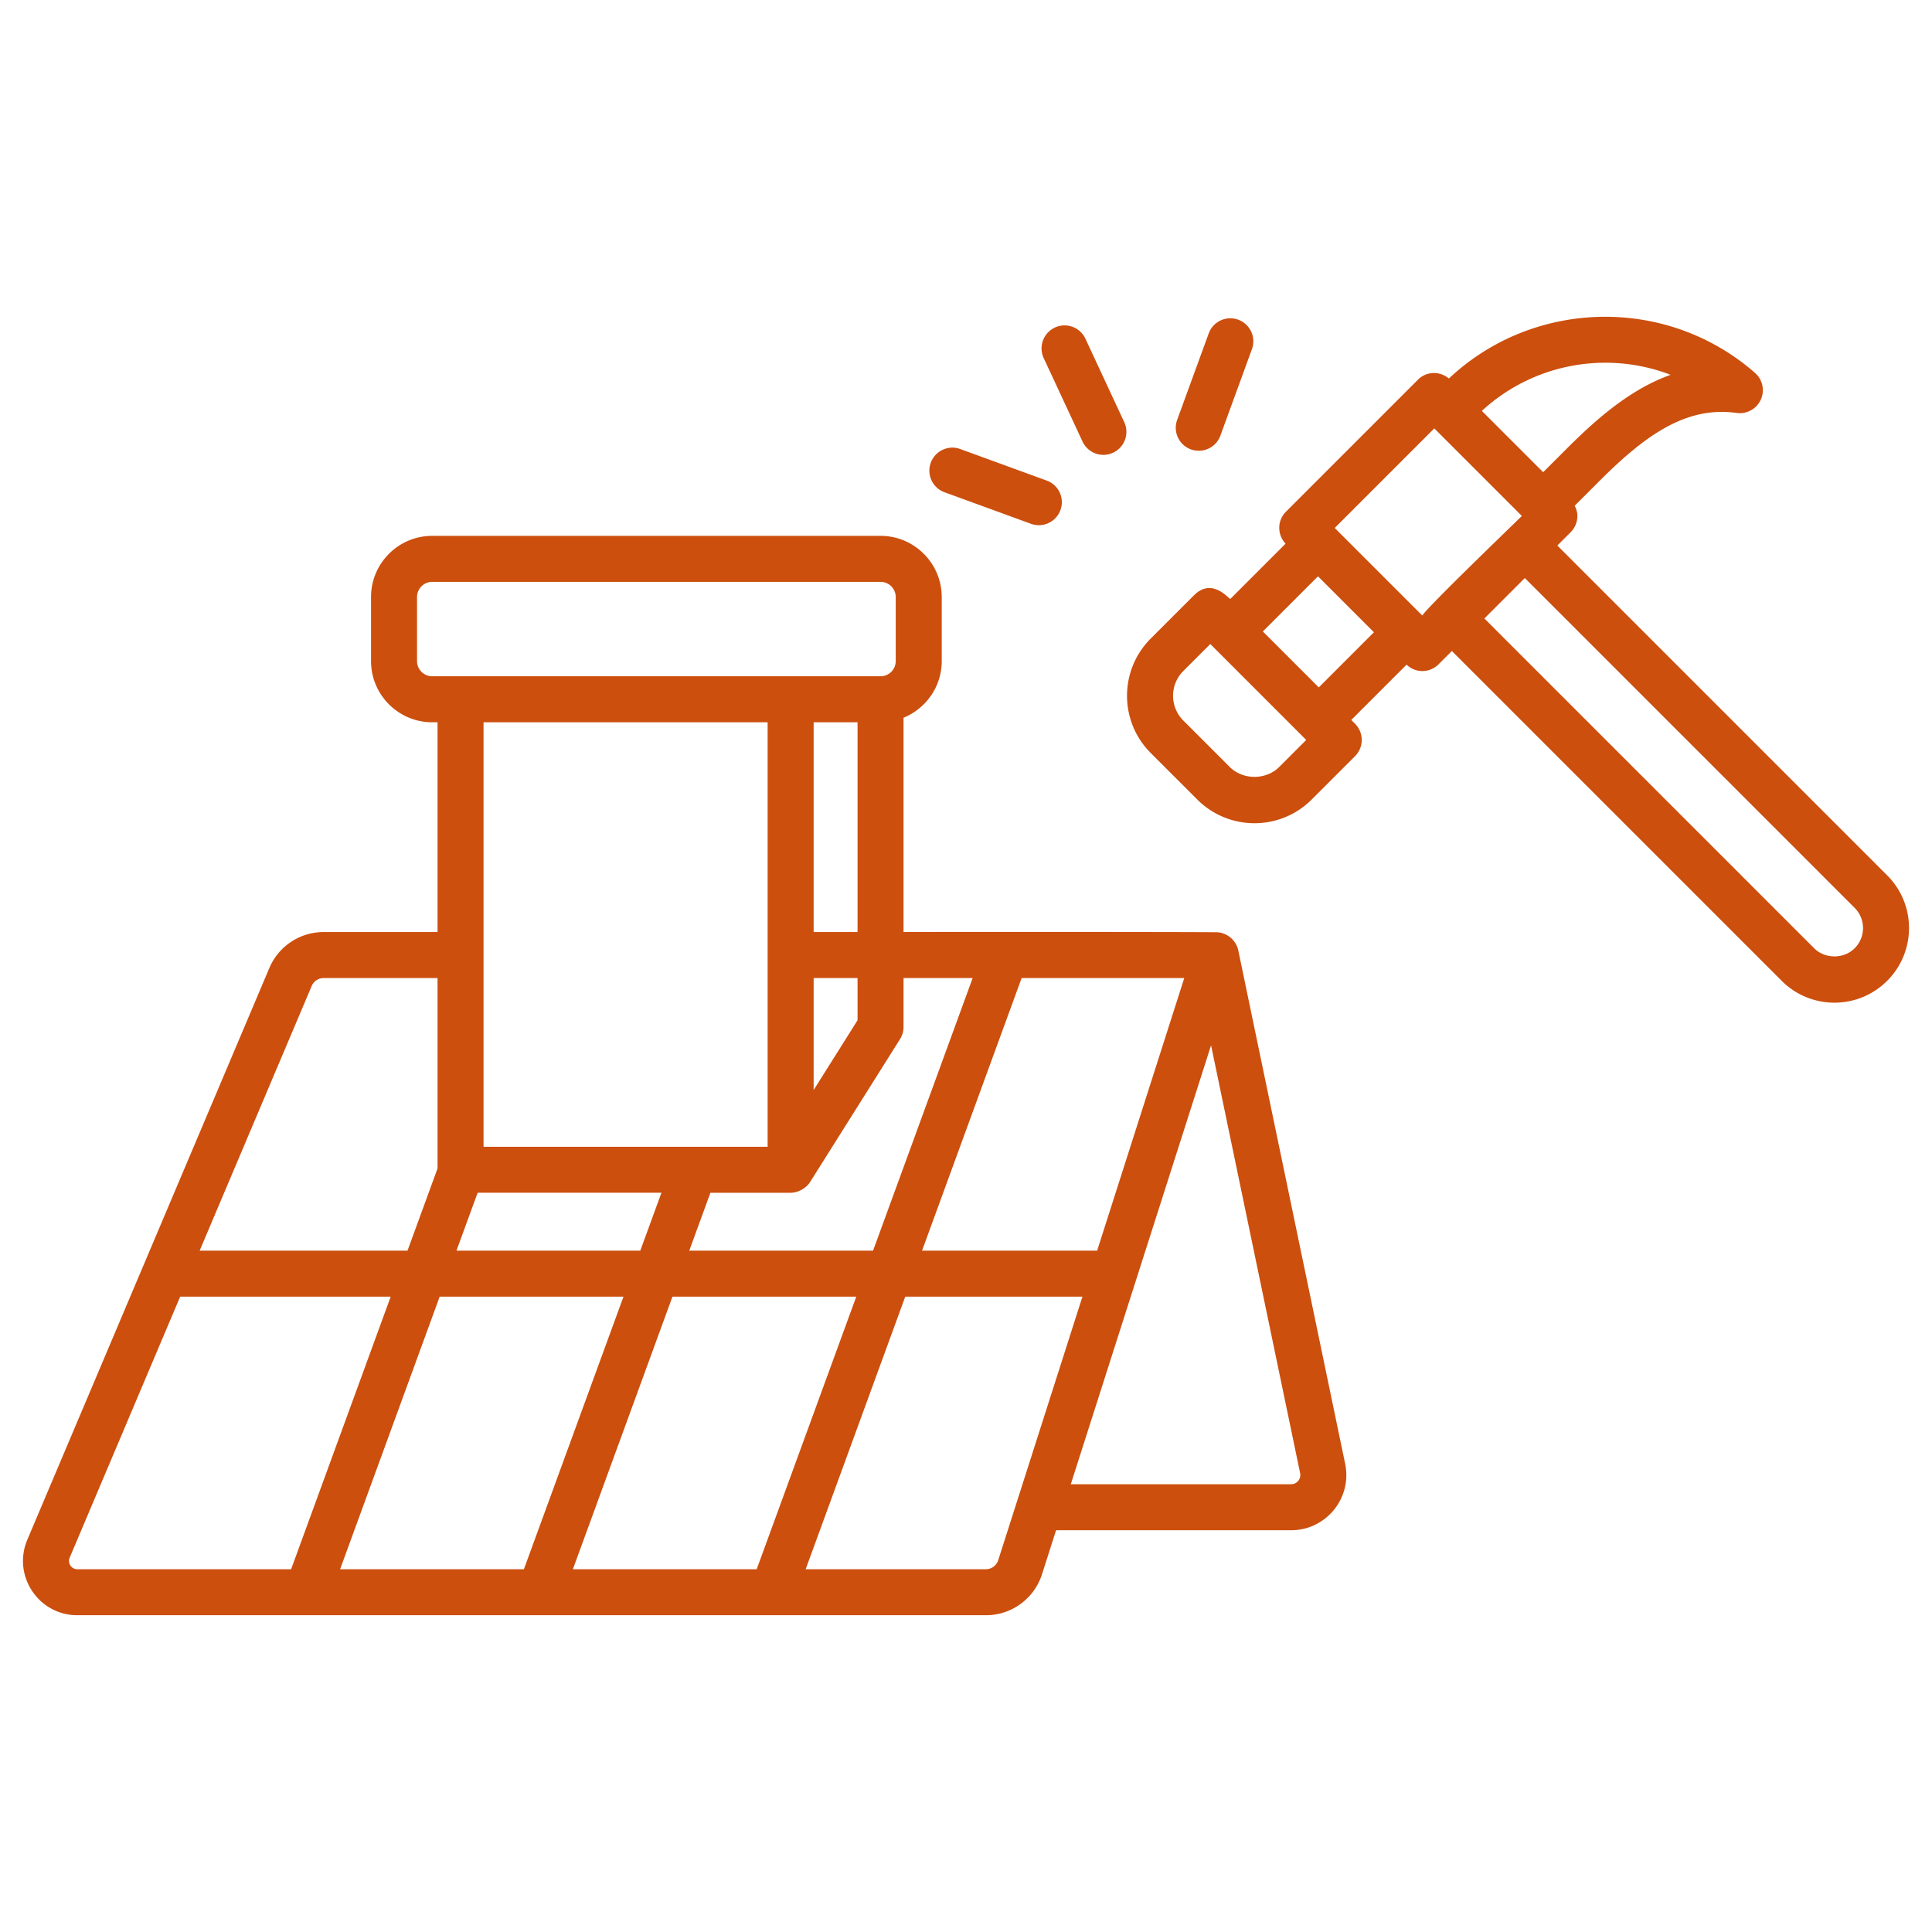 <svg xmlns="http://www.w3.org/2000/svg" version="1.1" xmlns:xlink="http://www.w3.org/1999/xlink" width="512" height="512" x="0" y="0" viewBox="0 0 512 512" style="enable-background:new 0 0 512 512" xml:space="preserve" class=""><g><path d="M328.156 251.854c-.493-2.365-2.544-4.492-5.355-4.78-1.228-.129-82.858-.109-83.353-.073V190.2c5.924-2.416 10.119-8.221 10.119-15.004v-16.974c0-8.941-7.274-16.214-16.214-16.214H114.542c-8.941 0-16.214 7.274-16.214 16.214v16.974c0 8.941 7.274 16.214 16.214 16.214h1.412v55.591H85.78a15.618 15.618 0 0 0-14.405 9.545L7.239 408.049c-4.008 9.472 2.944 20.003 13.257 20.003h240.755a15.59 15.59 0 0 0 14.9-10.881l3.72-11.641h62.28c9.285 0 16.22-8.537 14.329-17.619zm-37.401 79.577h-46.401l26.391-72.239h43.097zm-32.99-72.239-26.391 72.239h-48.71l5.603-15.336h21.259c2.029 0 4.156-1.252 5.16-2.85l23.826-37.862a6.09 6.09 0 0 0 .936-3.245v-12.945h18.317zM151.819 415.861l26.392-72.239h48.71l-26.391 72.239zm-61.689 0 26.391-72.239h48.71l-26.392 72.239zm36.447-99.766h48.71l-5.603 15.336h-48.71zm89.045-56.903h11.636v11.188l-11.636 18.488zm0-12.19v-55.591h11.636v55.591zm-105.104-71.806v-16.974a4.028 4.028 0 0 1 4.024-4.024h118.811a4.028 4.028 0 0 1 4.024 4.024v16.974a4.028 4.028 0 0 1-4.024 4.024H114.542a4.028 4.028 0 0 1-4.024-4.024zm92.913 16.215v112.494h-75.286V191.411zM82.599 261.3a3.447 3.447 0 0 1 3.181-2.107h30.174v50.451l-7.96 21.788H52.91zM18.465 412.799l29.285-69.177h55.791L77.15 415.861H20.496a2.201 2.201 0 0 1-2.031-3.062zm242.786 3.062H213.51l26.391-72.239h46.958l-22.32 69.839a3.438 3.438 0 0 1-3.288 2.4zm80.9-22.522H283.77l37.174-116.32 23.603 113.375a2.446 2.446 0 0 1-2.396 2.945zM500.117 231.971l-87.403-87.403 3.526-3.526a6.095 6.095 0 0 0 1.786-4.31c0-.961-.29-1.863-.714-2.706l6.557-6.558c12.179-12.176 23.003-19.895 36.36-18.034 2.65.379 5.267-1.048 6.388-3.5s.498-5.35-1.531-7.124c-23.387-20.453-58.634-19.643-81.115 1.494-2.395-2.003-5.926-1.956-8.177.294l-35.005 35.007c-2.338 2.338-2.35 6.085-.096 8.474l-14.654 14.654c-.489-.123-4.847-5.748-9.607-.988l-11.467 11.467c-8.385 8.38-8.391 21.962 0 30.348l12.312 12.31c8.38 8.385 21.962 8.391 30.348 0l11.464-11.464a6.093 6.093 0 0 0 0-8.619l-.989-.989 14.655-14.655c1.173 1.108 2.663 1.692 4.168 1.692 1.56 0 3.119-.595 4.31-1.786l3.526-3.526 87.401 87.403c7.724 7.724 20.232 7.728 27.957.002 7.722-7.722 7.731-20.232 0-27.957zm-161.111-28.72c-3.5 3.5-9.61 3.5-13.11 0l-12.312-12.31a9.268 9.268 0 0 1 0-13.11l7.157-7.157 25.419 25.422zm103.72-103.922c-10.424 3.717-19.303 11.345-27.476 19.519l-6.292 6.292-16.253-16.252c13.746-12.659 33.276-16.008 50.021-9.559zm-62.622 14.198 23.207 23.205c-4.854 4.741-25.063 24.212-26.388 26.388l-23.205-23.205zM349.49 182.17l-14.824-14.824 14.614-14.614 14.824 14.824zm142.008 69.137c-2.862 2.862-7.855 2.862-10.717 0l-87.403-87.403 10.717-10.717 87.403 87.403a7.575 7.575 0 0 1 0 10.717zM286.884 117.017a6.095 6.095 0 1 0 11.053-5.143L287.646 89.76a6.093 6.093 0 0 0-8.098-2.955 6.094 6.094 0 0 0-2.955 8.098zM315.599 119.089a6.093 6.093 0 0 0 7.814-3.638l8.36-22.915a6.092 6.092 0 0 0-3.638-7.814c-3.148-1.155-6.66.474-7.814 3.638l-8.36 22.914a6.093 6.093 0 0 0 3.638 7.815zM250.301 130.451l22.914 8.36a6.093 6.093 0 0 0 7.814-3.638 6.092 6.092 0 0 0-3.638-7.814l-22.915-8.36c-3.143-1.157-6.657.474-7.814 3.638a6.094 6.094 0 0 0 3.639 7.814z" fill="#cc4f0e" opacity="1" data-original="#000000" class=""></path></g></svg>